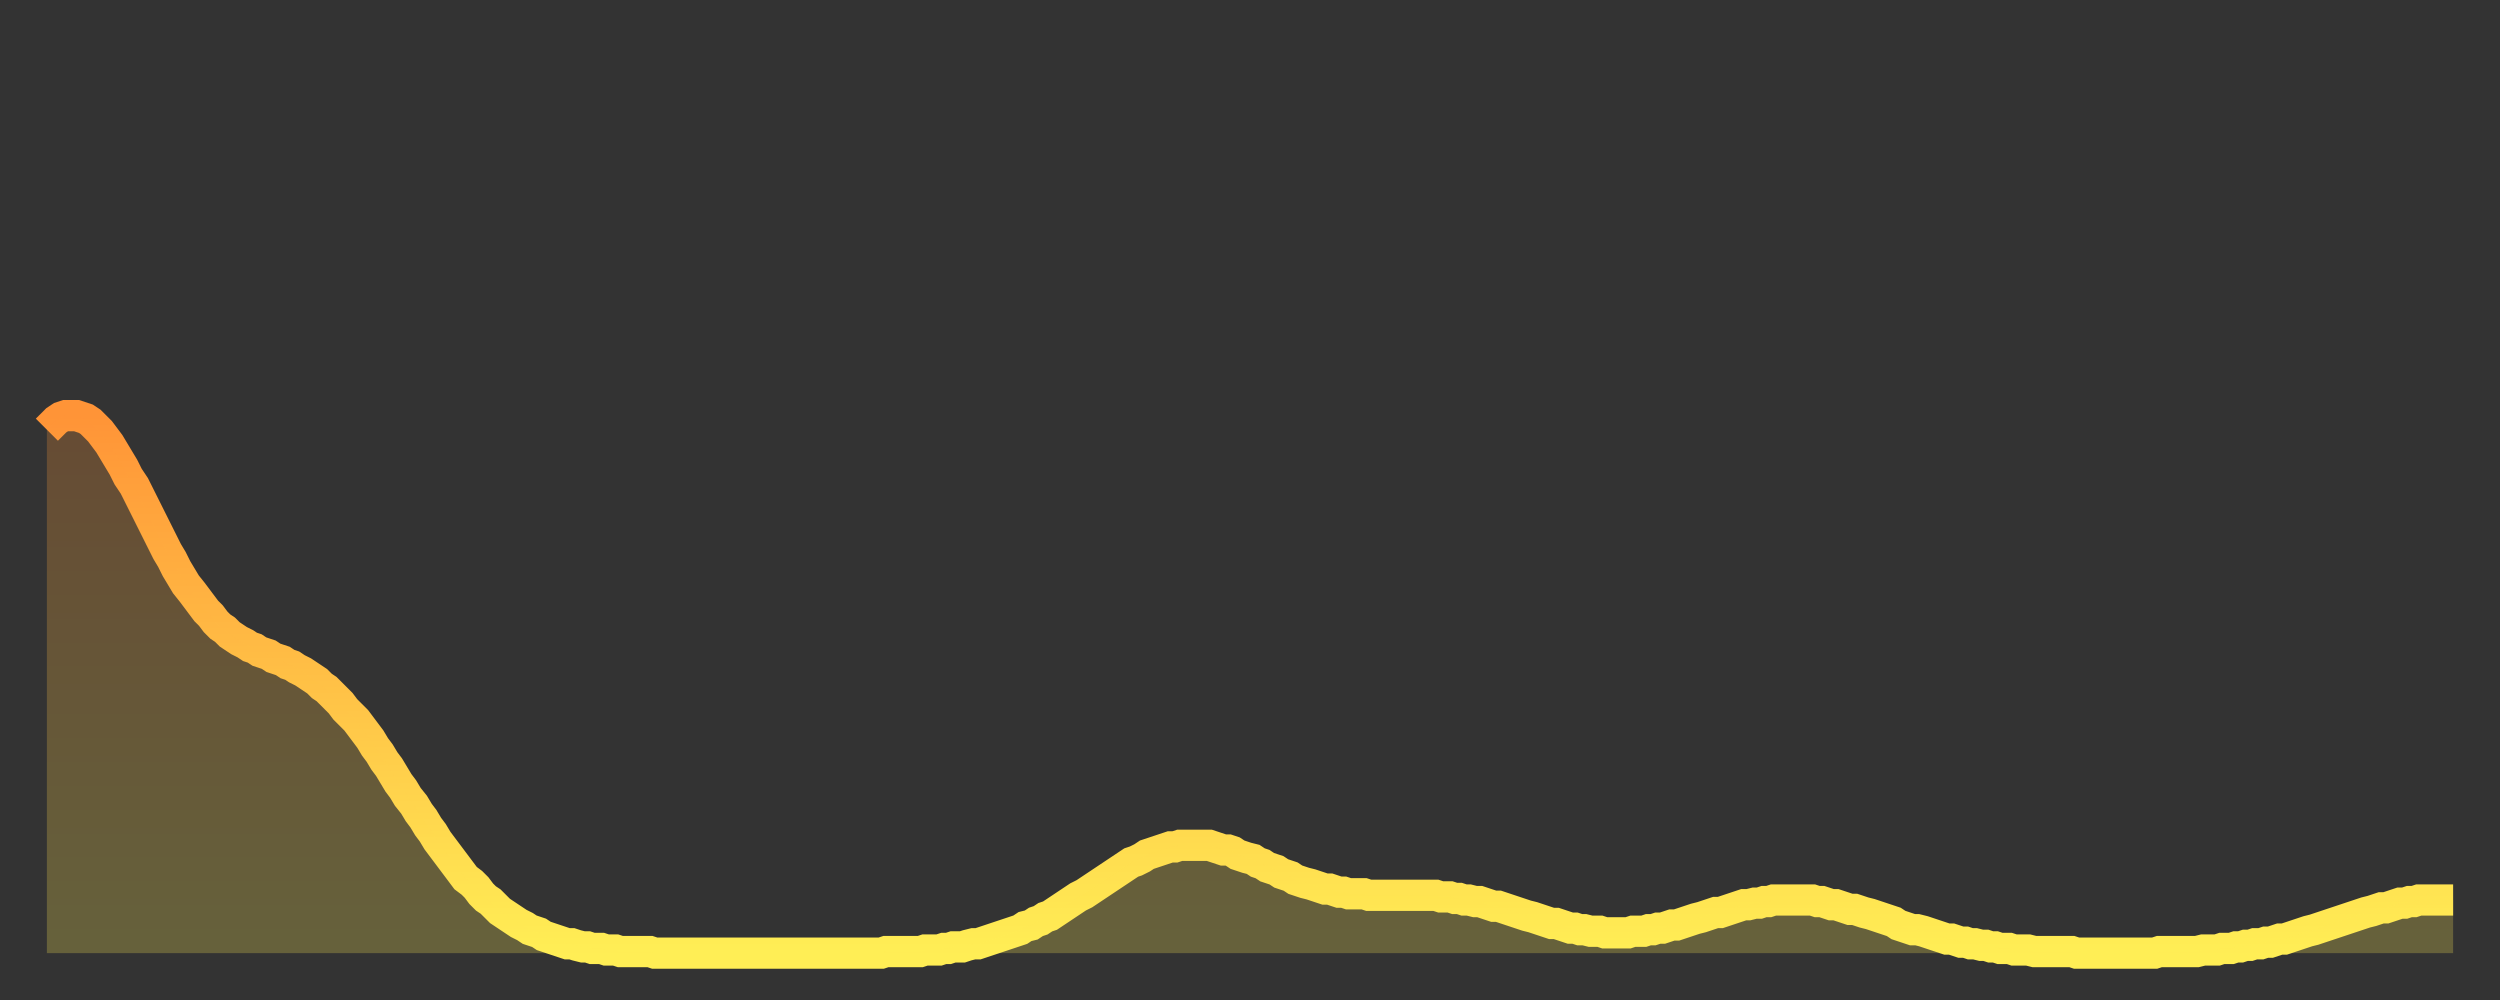 <?xml version="1.0" encoding="utf-8" ?>
<svg baseProfile="full" height="64" version="1.1" width="160" xmlns="http://www.w3.org/2000/svg" xmlns:ev="http://www.w3.org/2001/xml-events" xmlns:xlink="http://www.w3.org/1999/xlink"><rect width="100%" height="100%" fill="#333333" stroke="none"/><defs><linearGradient id="id6312380" x1="0" x2="0" y1="0" y2="1"><stop offset="0%" stop-color="#ff9437" /><stop offset="50%" stop-color="#ffc146" /><stop offset="100%" stop-color="#ffee55" /></linearGradient></defs><g transform="translate(3,3)"><g><path d="M 0.0 24.5 0.3 24.2 0.6 23.9 0.9 23.7 1.2 23.6 1.5 23.6 1.9 23.6 2.2 23.7 2.5 23.8 2.8 24.0 3.1 24.3 3.4 24.6 3.7 25.0 4.0 25.4 4.3 25.9 4.6 26.4 4.9 26.9 5.2 27.5 5.6 28.1 5.9 28.7 6.2 29.3 6.5 29.9 6.8 30.5 7.1 31.1 7.4 31.7 7.7 32.3 8.0 32.8 8.3 33.4 8.6 33.9 8.9 34.4 9.3 34.9 9.6 35.3 9.9 35.7 10.2 36.1 10.5 36.4 10.8 36.8 11.1 37.1 11.4 37.3 11.7 37.6 12.0 37.8 12.3 38.0 12.7 38.2 13.0 38.4 13.3 38.5 13.6 38.7 13.9 38.8 14.2 38.9 14.5 39.1 14.8 39.2 15.1 39.3 15.4 39.5 15.7 39.6 16.0 39.8 16.4 40.0 16.7 40.2 17.0 40.4 17.3 40.6 17.6 40.9 17.9 41.1 18.2 41.4 18.5 41.7 18.8 42.0 19.1 42.4 19.4 42.7 19.8 43.1 20.1 43.5 20.4 43.9 20.7 44.3 21.0 44.8 21.3 45.2 21.6 45.7 21.9 46.1 22.2 46.6 22.5 47.1 22.8 47.5 23.1 48.0 23.5 48.5 23.8 49.0 24.1 49.4 24.4 49.9 24.7 50.3 25.0 50.8 25.3 51.2 25.6 51.6 25.9 52.0 26.2 52.4 26.5 52.8 26.8 53.2 27.2 53.5 27.5 53.8 27.8 54.2 28.1 54.5 28.4 54.7 28.7 55.0 29.0 55.3 29.3 55.5 29.6 55.7 29.9 55.9 30.2 56.1 30.6 56.3 30.9 56.5 31.2 56.6 31.5 56.7 31.8 56.9 32.1 57.0 32.4 57.1 32.7 57.2 33.0 57.3 33.3 57.4 33.6 57.4 33.9 57.5 34.3 57.6 34.6 57.6 34.9 57.7 35.2 57.7 35.5 57.7 35.8 57.8 36.1 57.8 36.4 57.8 36.7 57.9 37.0 57.9 37.3 57.9 37.7 57.9 38.0 57.9 38.3 57.9 38.6 57.9 38.9 58.0 39.2 58.0 39.5 58.0 39.8 58.0 40.1 58.0 40.4 58.0 40.7 58.0 41.0 58.0 41.4 58.0 41.7 58.0 42.0 58.0 42.3 58.0 42.6 58.0 42.9 58.0 43.2 58.0 43.5 58.0 43.8 58.0 44.1 58.0 44.4 58.0 44.7 58.0 45.1 58.0 45.4 58.0 45.7 58.0 46.0 58.0 46.3 58.0 46.6 58.0 46.9 58.0 47.2 58.0 47.5 58.0 47.8 58.0 48.1 58.0 48.5 58.0 48.8 58.0 49.1 58.0 49.4 58.0 49.7 58.0 50.0 58.0 50.3 58.0 50.6 58.0 50.9 58.0 51.2 58.0 51.5 58.0 51.8 58.0 52.2 58.0 52.5 58.0 52.8 58.0 53.1 58.0 53.4 58.0 53.7 57.9 54.0 57.9 54.3 57.9 54.6 57.9 54.9 57.9 55.2 57.9 55.6 57.9 55.9 57.9 56.2 57.8 56.5 57.8 56.8 57.8 57.1 57.8 57.4 57.7 57.7 57.7 58.0 57.6 58.3 57.6 58.6 57.6 58.9 57.5 59.3 57.4 59.6 57.4 59.9 57.3 60.2 57.2 60.5 57.1 60.8 57.0 61.1 56.9 61.4 56.8 61.7 56.7 62.0 56.6 62.3 56.5 62.6 56.3 63.0 56.2 63.3 56.0 63.6 55.9 63.9 55.7 64.2 55.6 64.5 55.4 64.8 55.2 65.1 55.0 65.4 54.8 65.7 54.6 66.0 54.4 66.4 54.2 66.7 54.0 67.0 53.8 67.3 53.6 67.6 53.4 67.9 53.2 68.2 53.0 68.5 52.8 68.8 52.6 69.1 52.4 69.4 52.2 69.7 52.1 70.1 51.9 70.4 51.7 70.7 51.6 71.0 51.5 71.3 51.4 71.6 51.3 71.9 51.2 72.2 51.2 72.5 51.1 72.8 51.1 73.1 51.1 73.5 51.1 73.8 51.1 74.1 51.1 74.4 51.1 74.7 51.2 75.0 51.3 75.3 51.4 75.6 51.4 75.9 51.5 76.2 51.7 76.5 51.8 76.8 51.9 77.2 52.0 77.5 52.2 77.8 52.3 78.1 52.5 78.4 52.6 78.7 52.7 79.0 52.9 79.3 53.0 79.6 53.1 79.9 53.3 80.2 53.4 80.5 53.5 80.9 53.6 81.2 53.7 81.5 53.8 81.8 53.9 82.1 53.9 82.4 54.0 82.7 54.1 83.0 54.1 83.3 54.2 83.6 54.2 83.9 54.2 84.3 54.2 84.6 54.3 84.9 54.3 85.2 54.3 85.5 54.3 85.8 54.3 86.1 54.3 86.4 54.3 86.7 54.3 87.0 54.3 87.3 54.3 87.6 54.3 88.0 54.3 88.3 54.3 88.6 54.3 88.9 54.3 89.2 54.4 89.5 54.4 89.8 54.4 90.1 54.5 90.4 54.5 90.7 54.6 91.0 54.6 91.4 54.7 91.7 54.7 92.0 54.8 92.3 54.9 92.6 55.0 92.9 55.0 93.2 55.1 93.5 55.2 93.8 55.3 94.1 55.4 94.4 55.5 94.7 55.6 95.1 55.7 95.4 55.8 95.7 55.9 96.0 56.0 96.3 56.1 96.6 56.1 96.9 56.2 97.2 56.3 97.5 56.4 97.8 56.4 98.1 56.5 98.4 56.5 98.8 56.6 99.1 56.6 99.4 56.6 99.7 56.7 100.0 56.7 100.3 56.7 100.6 56.7 100.9 56.7 101.2 56.7 101.5 56.6 101.8 56.6 102.2 56.6 102.5 56.5 102.8 56.5 103.1 56.4 103.4 56.4 103.7 56.3 104.0 56.2 104.3 56.2 104.6 56.1 104.9 56.0 105.2 55.9 105.5 55.8 105.9 55.7 106.2 55.6 106.5 55.5 106.8 55.4 107.1 55.4 107.4 55.3 107.7 55.2 108.0 55.1 108.3 55.0 108.6 54.9 108.9 54.9 109.3 54.8 109.6 54.8 109.9 54.7 110.2 54.7 110.5 54.6 110.8 54.6 111.1 54.6 111.4 54.6 111.7 54.6 112.0 54.6 112.3 54.6 112.6 54.6 113.0 54.6 113.3 54.7 113.6 54.7 113.9 54.8 114.2 54.9 114.5 54.9 114.8 55.0 115.1 55.1 115.4 55.2 115.7 55.2 116.0 55.3 116.3 55.4 116.7 55.5 117.0 55.6 117.3 55.7 117.6 55.8 117.9 55.9 118.2 56.0 118.5 56.2 118.8 56.3 119.1 56.4 119.4 56.5 119.7 56.5 120.1 56.6 120.4 56.7 120.7 56.8 121.0 56.9 121.3 57.0 121.6 57.1 121.9 57.1 122.2 57.2 122.5 57.3 122.8 57.3 123.1 57.4 123.4 57.4 123.8 57.5 124.1 57.5 124.4 57.6 124.7 57.6 125.0 57.7 125.3 57.7 125.6 57.7 125.9 57.8 126.2 57.8 126.5 57.8 126.8 57.8 127.2 57.9 127.5 57.9 127.8 57.9 128.1 57.9 128.4 57.9 128.7 57.9 129.0 57.9 129.3 57.9 129.6 57.9 129.9 58.0 130.2 58.0 130.5 58.0 130.9 58.0 131.2 58.0 131.5 58.0 131.8 58.0 132.1 58.0 132.4 58.0 132.7 58.0 133.0 58.0 133.3 58.0 133.6 58.0 133.9 58.0 134.2 58.0 134.6 58.0 134.9 58.0 135.2 57.9 135.5 57.9 135.8 57.9 136.1 57.9 136.4 57.9 136.7 57.9 137.0 57.9 137.3 57.9 137.6 57.9 138.0 57.8 138.3 57.8 138.6 57.8 138.9 57.8 139.2 57.7 139.5 57.7 139.8 57.7 140.1 57.6 140.4 57.6 140.7 57.5 141.0 57.5 141.3 57.4 141.7 57.4 142.0 57.3 142.3 57.3 142.6 57.2 142.9 57.1 143.2 57.1 143.5 57.0 143.8 56.9 144.1 56.8 144.4 56.7 144.7 56.6 145.1 56.5 145.4 56.4 145.7 56.3 146.0 56.2 146.3 56.1 146.6 56.0 146.9 55.9 147.2 55.8 147.5 55.7 147.8 55.6 148.1 55.5 148.4 55.4 148.8 55.3 149.1 55.2 149.4 55.1 149.7 55.1 150.0 55.0 150.3 54.9 150.6 54.8 150.9 54.8 151.2 54.7 151.5 54.7 151.8 54.6 152.1 54.6 152.5 54.6 152.8 54.6 153.1 54.6 153.4 54.6 153.7 54.6 154.0 54.6" fill="none" id="graph-curve" opacity="1" stroke="url(#id6312380)" stroke-width="2" /><path d="M 0 58 L 0.0 24.5 0.3 24.2 0.6 23.9 0.9 23.7 1.2 23.6 1.5 23.6 1.9 23.6 2.2 23.7 2.5 23.8 2.8 24.0 3.1 24.3 3.4 24.6 3.7 25.0 4.0 25.4 4.3 25.9 4.6 26.4 4.9 26.9 5.2 27.5 5.6 28.1 5.9 28.7 6.2 29.3 6.5 29.9 6.8 30.5 7.1 31.1 7.4 31.7 7.7 32.3 8.0 32.8 8.3 33.4 8.6 33.9 8.9 34.4 9.3 34.9 9.6 35.3 9.9 35.7 10.2 36.1 10.5 36.4 10.8 36.8 11.1 37.1 11.4 37.3 11.7 37.6 12.0 37.8 12.3 38.0 12.7 38.2 13.0 38.4 13.3 38.5 13.6 38.7 13.9 38.8 14.2 38.9 14.5 39.1 14.8 39.2 15.1 39.3 15.4 39.5 15.7 39.6 16.0 39.8 16.4 40.0 16.7 40.2 17.0 40.4 17.3 40.6 17.6 40.9 17.9 41.1 18.2 41.4 18.5 41.7 18.8 42.0 19.1 42.4 19.4 42.7 19.8 43.1 20.1 43.5 20.4 43.9 20.7 44.3 21.0 44.8 21.3 45.2 21.6 45.7 21.9 46.1 22.2 46.6 22.5 47.1 22.8 47.5 23.1 48.0 23.5 48.5 23.8 49.0 24.1 49.4 24.4 49.9 24.7 50.3 25.0 50.8 25.3 51.2 25.6 51.6 25.9 52.0 26.2 52.4 26.5 52.8 26.8 53.2 27.2 53.5 27.5 53.8 27.8 54.2 28.1 54.5 28.4 54.7 28.7 55.0 29.0 55.3 29.3 55.5 29.6 55.7 29.9 55.9 30.2 56.1 30.6 56.3 30.9 56.5 31.2 56.6 31.5 56.7 31.8 56.9 32.1 57.0 32.4 57.1 32.7 57.2 33.0 57.3 33.3 57.4 33.6 57.4 33.9 57.5 34.3 57.6 34.6 57.6 34.9 57.7 35.2 57.7 35.5 57.7 35.8 57.8 36.1 57.8 36.4 57.8 36.7 57.9 37.0 57.9 37.3 57.9 37.7 57.9 38.0 57.9 38.3 57.9 38.6 57.9 38.9 58.0 39.2 58.0 39.5 58.0 39.8 58.0 40.1 58.0 40.4 58.0 40.7 58.0 41.0 58.0 41.4 58.0 41.7 58.0 42.0 58.0 42.3 58.0 42.6 58.0 42.9 58.0 43.2 58.0 43.5 58.0 43.8 58.0 44.1 58.0 44.4 58.0 44.7 58.0 45.1 58.0 45.4 58.0 45.7 58.0 46.0 58.0 46.3 58.0 46.6 58.0 46.9 58.0 47.2 58.0 47.5 58.0 47.8 58.0 48.1 58.0 48.5 58.0 48.8 58.0 49.1 58.0 49.4 58.0 49.7 58.0 50.0 58.0 50.3 58.0 50.6 58.0 50.9 58.0 51.2 58.0 51.5 58.0 51.8 58.0 52.2 58.0 52.5 58.0 52.8 58.0 53.1 58.0 53.4 58.0 53.7 57.9 54.0 57.9 54.3 57.9 54.6 57.9 54.9 57.9 55.2 57.9 55.6 57.9 55.9 57.9 56.2 57.8 56.5 57.8 56.8 57.8 57.1 57.8 57.4 57.7 57.7 57.7 58.0 57.6 58.3 57.6 58.6 57.6 58.9 57.5 59.3 57.4 59.6 57.4 59.9 57.3 60.2 57.2 60.5 57.1 60.8 57.0 61.1 56.9 61.4 56.8 61.7 56.7 62.0 56.6 62.3 56.5 62.6 56.3 63.0 56.2 63.3 56.0 63.6 55.9 63.9 55.7 64.2 55.6 64.5 55.4 64.8 55.2 65.1 55.0 65.4 54.8 65.7 54.6 66.0 54.4 66.4 54.2 66.7 54.0 67.0 53.8 67.3 53.6 67.6 53.4 67.9 53.2 68.2 53.0 68.5 52.8 68.8 52.6 69.1 52.4 69.4 52.2 69.7 52.1 70.1 51.9 70.4 51.7 70.7 51.6 71.0 51.5 71.3 51.4 71.6 51.3 71.9 51.2 72.2 51.2 72.5 51.1 72.8 51.1 73.1 51.1 73.5 51.1 73.8 51.1 74.1 51.1 74.4 51.1 74.7 51.2 75.0 51.3 75.3 51.4 75.6 51.4 75.9 51.5 76.2 51.7 76.5 51.8 76.8 51.9 77.2 52.0 77.5 52.2 77.8 52.3 78.1 52.5 78.4 52.6 78.7 52.7 79.0 52.9 79.3 53.0 79.6 53.1 79.9 53.3 80.2 53.4 80.5 53.5 80.9 53.6 81.2 53.7 81.5 53.8 81.8 53.9 82.1 53.9 82.4 54.0 82.7 54.1 83.0 54.1 83.3 54.2 83.6 54.2 83.9 54.2 84.3 54.2 84.6 54.3 84.9 54.3 85.2 54.3 85.5 54.3 85.8 54.3 86.1 54.3 86.4 54.3 86.7 54.3 87.0 54.3 87.3 54.3 87.6 54.3 88.0 54.3 88.3 54.3 88.6 54.3 88.9 54.3 89.2 54.4 89.5 54.4 89.8 54.4 90.1 54.5 90.4 54.5 90.7 54.6 91.0 54.6 91.4 54.7 91.7 54.7 92.0 54.8 92.3 54.9 92.6 55.0 92.9 55.0 93.2 55.1 93.5 55.2 93.8 55.3 94.1 55.4 94.4 55.5 94.7 55.6 95.1 55.7 95.4 55.8 95.7 55.9 96.0 56.0 96.3 56.1 96.6 56.1 96.9 56.2 97.2 56.3 97.5 56.4 97.8 56.4 98.1 56.5 98.4 56.5 98.8 56.6 99.1 56.6 99.4 56.6 99.7 56.7 100.0 56.7 100.3 56.7 100.6 56.7 100.9 56.7 101.2 56.7 101.5 56.6 101.8 56.6 102.2 56.6 102.5 56.5 102.8 56.5 103.1 56.4 103.4 56.4 103.7 56.3 104.0 56.2 104.3 56.2 104.6 56.1 104.9 56.0 105.2 55.9 105.5 55.8 105.9 55.7 106.2 55.6 106.5 55.5 106.8 55.4 107.1 55.4 107.4 55.3 107.7 55.2 108.0 55.1 108.3 55.0 108.6 54.9 108.9 54.9 109.3 54.8 109.6 54.8 109.9 54.7 110.2 54.7 110.5 54.6 110.8 54.6 111.1 54.6 111.4 54.6 111.7 54.6 112.0 54.6 112.3 54.6 112.6 54.6 113.0 54.6 113.3 54.7 113.6 54.7 113.9 54.8 114.2 54.9 114.5 54.9 114.8 55.0 115.1 55.1 115.4 55.2 115.7 55.2 116.0 55.3 116.3 55.4 116.7 55.5 117.0 55.6 117.3 55.7 117.6 55.8 117.9 55.9 118.2 56.0 118.5 56.2 118.8 56.3 119.1 56.4 119.4 56.5 119.7 56.5 120.1 56.6 120.4 56.7 120.7 56.8 121.0 56.9 121.3 57.0 121.6 57.1 121.9 57.1 122.2 57.2 122.5 57.3 122.8 57.3 123.1 57.4 123.4 57.4 123.8 57.5 124.1 57.5 124.4 57.6 124.7 57.6 125.0 57.7 125.3 57.7 125.6 57.7 125.9 57.8 126.2 57.8 126.5 57.8 126.8 57.8 127.2 57.9 127.5 57.9 127.8 57.9 128.1 57.9 128.4 57.9 128.7 57.9 129.0 57.9 129.3 57.9 129.6 57.9 129.9 58.0 130.2 58.0 130.5 58.0 130.9 58.0 131.2 58.0 131.5 58.0 131.8 58.0 132.1 58.0 132.4 58.0 132.7 58.0 133.0 58.0 133.3 58.0 133.6 58.0 133.9 58.0 134.2 58.0 134.6 58.0 134.9 58.0 135.2 57.9 135.5 57.9 135.8 57.9 136.1 57.9 136.4 57.9 136.7 57.9 137.0 57.9 137.3 57.9 137.6 57.9 138.0 57.8 138.3 57.8 138.6 57.8 138.9 57.8 139.2 57.7 139.5 57.7 139.8 57.7 140.1 57.6 140.4 57.6 140.7 57.5 141.0 57.5 141.3 57.4 141.7 57.4 142.0 57.3 142.3 57.3 142.6 57.2 142.9 57.1 143.2 57.1 143.5 57.0 143.8 56.9 144.1 56.8 144.4 56.7 144.7 56.6 145.1 56.5 145.4 56.4 145.7 56.3 146.0 56.2 146.3 56.1 146.6 56.0 146.9 55.9 147.2 55.8 147.5 55.7 147.8 55.6 148.1 55.5 148.4 55.4 148.8 55.3 149.1 55.2 149.4 55.1 149.7 55.1 150.0 55.0 150.3 54.9 150.6 54.8 150.9 54.8 151.2 54.7 151.5 54.7 151.8 54.6 152.1 54.6 152.5 54.6 152.8 54.6 153.1 54.6 153.4 54.6 153.7 54.6 154.0 54.6 154 58" fill="url(#id6312380)" fill-opacity=".25" id="graph-shadow" /></g></g></svg>